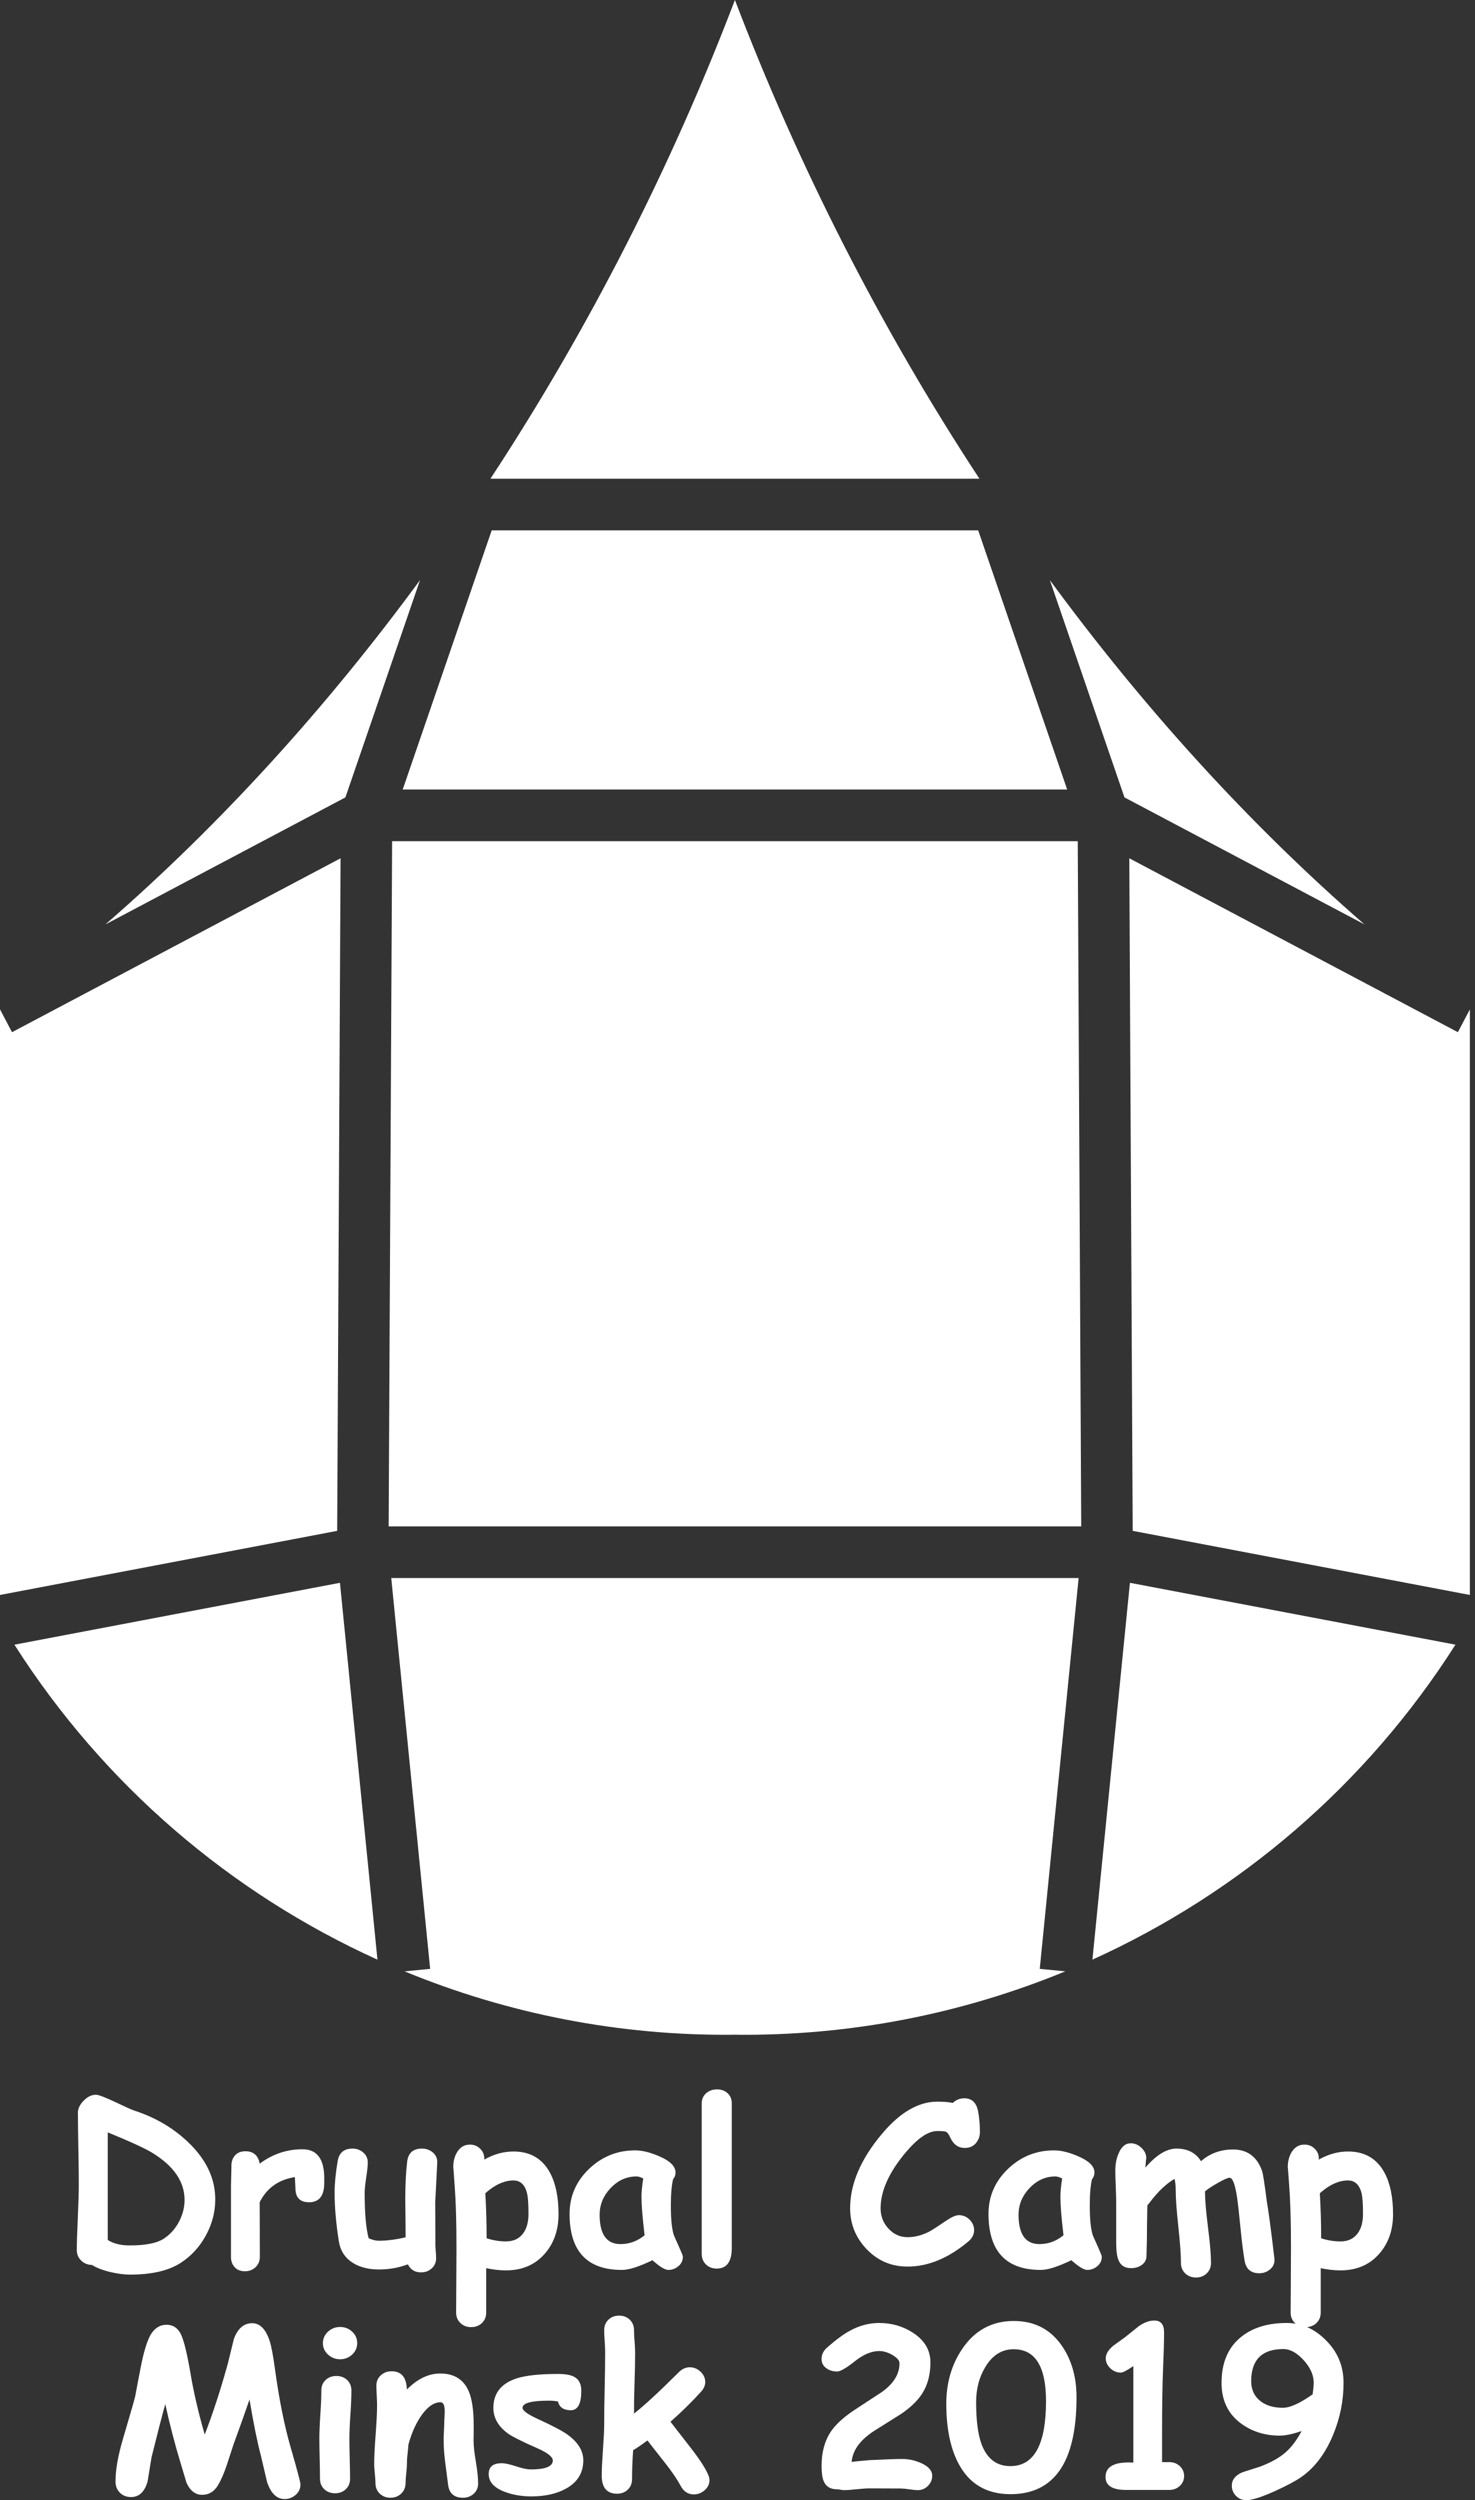 <svg width="59" height="100" viewBox="0 0 59 100" fill="none" xmlns="http://www.w3.org/2000/svg">
<rect x="0" y="0" width="59" height="100" fill="#333333" stroke="none"/>
<path fill-rule="evenodd" clip-rule="evenodd" d="M29.397 81.384C34.005 81.437 38.488 80.547 42.612 78.849L41.59 78.749L43.145 63.118H15.65L17.206 78.749L16.183 78.849C20.307 80.547 24.79 81.437 29.397 81.384ZM52.065 97.236C51.888 97.296 51.727 97.342 51.58 97.372C51.434 97.403 51.303 97.418 51.186 97.418C50.605 97.418 50.097 97.261 49.662 96.948C49.13 96.566 48.862 96.019 48.862 95.309C48.862 94.486 49.134 93.864 49.679 93.444C50.137 93.09 50.732 92.913 51.465 92.913C51.589 92.913 51.71 92.923 51.828 92.943L51.796 92.914C51.683 92.804 51.626 92.665 51.626 92.497C51.626 92.361 51.629 91.821 51.635 90.875C51.641 90.175 51.641 89.602 51.635 89.158C51.626 88.534 51.607 87.995 51.576 87.543C51.533 86.919 51.511 86.634 51.511 86.686C51.511 86.446 51.564 86.24 51.672 86.069C51.797 85.874 51.965 85.778 52.177 85.778C52.34 85.778 52.477 85.833 52.587 85.943C52.698 86.051 52.753 86.183 52.753 86.336L52.748 86.38C52.943 86.269 53.137 86.188 53.333 86.134C53.527 86.081 53.723 86.054 53.921 86.054C54.587 86.054 55.072 86.336 55.379 86.901C55.608 87.327 55.722 87.879 55.722 88.558C55.722 89.191 55.541 89.718 55.177 90.135C54.79 90.585 54.269 90.809 53.617 90.809C53.367 90.809 53.104 90.779 52.829 90.721V92.496C52.829 92.665 52.772 92.803 52.659 92.914C52.557 93.013 52.431 93.067 52.281 93.077C52.544 93.189 52.791 93.359 53.02 93.587C53.498 94.056 53.739 94.624 53.742 95.29C53.745 96.014 53.604 96.716 53.32 97.397C53.013 98.136 52.593 98.694 52.059 99.07C51.836 99.227 51.486 99.414 51.011 99.631C50.467 99.877 50.081 100 49.855 100C49.683 100 49.542 99.939 49.428 99.816C49.324 99.703 49.272 99.571 49.272 99.42C49.272 99.187 49.412 99.009 49.689 98.887C49.928 98.811 50.165 98.736 50.403 98.659C50.827 98.497 51.16 98.313 51.401 98.107C51.643 97.902 51.864 97.611 52.065 97.236ZM51.339 93.955C50.91 93.955 50.588 94.061 50.373 94.274C50.158 94.486 50.05 94.806 50.047 95.234C50.047 95.581 50.173 95.851 50.425 96.045C50.654 96.219 50.95 96.305 51.313 96.305C51.458 96.305 51.629 96.261 51.828 96.17C52.026 96.081 52.252 95.946 52.504 95.768C52.534 95.565 52.549 95.406 52.549 95.29C52.545 94.987 52.408 94.686 52.135 94.388C51.866 94.099 51.6 93.955 51.339 93.955ZM46.769 99.591H45.043C44.495 99.591 44.221 99.418 44.221 99.074C44.221 98.685 44.528 98.491 45.143 98.491C45.2 98.491 45.264 98.493 45.334 98.496V94.637C45.08 94.811 44.915 94.898 44.838 94.898C44.675 94.898 44.533 94.841 44.413 94.725C44.291 94.609 44.23 94.474 44.23 94.321C44.23 94.162 44.326 93.999 44.521 93.83L45.012 93.475L45.542 93.049C45.758 92.894 45.969 92.815 46.172 92.815C46.432 92.815 46.563 92.971 46.563 93.284C46.563 93.63 46.549 94.115 46.523 94.741C46.496 95.367 46.482 96.262 46.482 97.426V98.478H46.769C46.936 98.478 47.078 98.531 47.192 98.638C47.306 98.743 47.364 98.875 47.364 99.034C47.364 99.193 47.306 99.325 47.192 99.43C47.078 99.537 46.936 99.591 46.769 99.591ZM40.418 99.76C39.458 99.76 38.762 99.346 38.33 98.516C38.011 97.903 37.852 97.111 37.852 96.141C37.852 95.311 38.063 94.584 38.483 93.958C38.987 93.208 39.677 92.833 40.553 92.833C41.381 92.833 42.025 93.167 42.482 93.836C42.868 94.401 43.061 95.084 43.061 95.884C43.061 97.175 42.841 98.145 42.4 98.791C41.959 99.436 41.298 99.76 40.418 99.76ZM40.547 93.963C40.078 93.963 39.702 94.196 39.419 94.664C39.17 95.069 39.045 95.541 39.045 96.077C39.045 96.784 39.112 97.329 39.245 97.712C39.459 98.329 39.849 98.638 40.416 98.638C40.891 98.638 41.247 98.421 41.485 97.988C41.722 97.555 41.841 96.904 41.841 96.038C41.841 95.345 41.732 94.826 41.517 94.481C41.302 94.136 40.979 93.963 40.547 93.963ZM36.705 99.599C36.634 99.599 36.521 99.588 36.368 99.565C36.217 99.543 36.107 99.533 36.04 99.533L34.763 99.528C34.653 99.528 34.487 99.54 34.263 99.564C34.04 99.588 33.872 99.599 33.758 99.599C33.727 99.599 33.681 99.594 33.62 99.582C33.559 99.57 33.512 99.565 33.48 99.565C33.219 99.565 33.043 99.459 32.951 99.248C32.893 99.114 32.863 98.909 32.863 98.632C32.863 98.09 32.984 97.638 33.224 97.273C33.409 96.992 33.709 96.712 34.123 96.43C34.515 96.173 34.905 95.916 35.293 95.662C35.751 95.329 35.98 94.95 35.98 94.526C35.98 94.416 35.888 94.306 35.705 94.198C35.523 94.09 35.344 94.035 35.169 94.035C34.862 94.035 34.537 94.171 34.193 94.444C33.849 94.718 33.613 94.854 33.485 94.854C33.332 94.854 33.197 94.817 33.081 94.741C32.936 94.647 32.863 94.52 32.863 94.355C32.863 94.179 32.936 94.026 33.081 93.898C33.432 93.59 33.737 93.362 33.999 93.222C34.375 93.015 34.766 92.913 35.168 92.913C35.671 92.913 36.122 93.045 36.526 93.309C36.987 93.61 37.217 94.005 37.217 94.492C37.217 94.984 37.104 95.404 36.879 95.749C36.701 96.025 36.422 96.293 36.039 96.554C35.677 96.783 35.315 97.011 34.953 97.237C34.402 97.598 34.105 98.007 34.065 98.469C34.226 98.448 34.46 98.426 34.77 98.4C35.387 98.369 35.83 98.353 36.097 98.353C36.346 98.353 36.593 98.406 36.836 98.513C37.137 98.645 37.288 98.816 37.288 99.024C37.288 99.174 37.235 99.306 37.128 99.417C37.014 99.539 36.874 99.599 36.705 99.599ZM27.754 99.769C27.526 99.769 27.352 99.659 27.233 99.438C27.092 99.174 26.88 98.862 26.597 98.503C26.156 97.943 25.923 97.647 25.898 97.611C25.666 97.783 25.475 97.914 25.325 98.003C25.297 98.406 25.282 98.791 25.282 99.159C25.282 99.328 25.226 99.466 25.113 99.577C24.998 99.687 24.856 99.742 24.682 99.742C24.274 99.742 24.069 99.498 24.069 99.012C24.069 98.782 24.086 98.439 24.118 97.983C24.151 97.526 24.168 97.183 24.168 96.955C24.168 96.534 24.173 96.054 24.187 95.513C24.2 94.973 24.206 94.495 24.206 94.081C24.206 93.956 24.2 93.808 24.187 93.638C24.173 93.469 24.168 93.323 24.168 93.198C24.168 93.029 24.224 92.891 24.337 92.782C24.448 92.674 24.592 92.619 24.764 92.619C24.938 92.619 25.08 92.674 25.191 92.782C25.304 92.891 25.36 93.029 25.36 93.198C25.36 93.326 25.368 93.475 25.383 93.65C25.398 93.824 25.405 93.974 25.405 94.102C25.405 94.447 25.398 94.855 25.381 95.329C25.365 95.78 25.358 96.184 25.36 96.537C25.754 96.232 26.353 95.679 27.159 94.876C27.287 94.749 27.431 94.685 27.592 94.685C27.756 94.685 27.898 94.744 28.023 94.863C28.147 94.981 28.21 95.12 28.21 95.277C28.21 95.409 28.153 95.538 28.041 95.662C27.698 96.045 27.291 96.446 26.819 96.863L27.723 98.029C28.161 98.611 28.379 99 28.379 99.194C28.379 99.355 28.315 99.49 28.187 99.601C28.061 99.712 27.916 99.769 27.754 99.769ZM22.832 96.403C22.547 96.403 22.375 96.286 22.317 96.05C22.2 96.031 22.081 96.02 21.958 96.02C21.253 96.02 20.901 96.115 20.901 96.307C20.901 96.419 21.112 96.571 21.533 96.762C22.108 97.026 22.497 97.231 22.7 97.378C23.121 97.682 23.332 98.025 23.332 98.408C23.332 98.905 23.101 99.284 22.636 99.54C22.262 99.746 21.802 99.849 21.257 99.849C20.872 99.849 20.52 99.79 20.201 99.671C19.766 99.509 19.548 99.27 19.548 98.956C19.548 98.666 19.72 98.522 20.066 98.522C20.198 98.522 20.391 98.564 20.643 98.647C20.895 98.73 21.09 98.771 21.226 98.771C21.814 98.771 22.109 98.653 22.112 98.415C22.112 98.269 21.907 98.105 21.498 97.925C20.9 97.662 20.517 97.471 20.349 97.356C19.94 97.069 19.735 96.719 19.735 96.308C19.735 95.725 20.045 95.333 20.664 95.13C21.026 95.011 21.578 94.952 22.32 94.952C22.609 94.952 22.825 94.989 22.964 95.065C23.155 95.165 23.252 95.353 23.252 95.624C23.252 96.143 23.112 96.403 22.832 96.403ZM18.519 99.902C18.162 99.902 17.963 99.727 17.923 99.375C17.884 99.077 17.846 98.778 17.807 98.475C17.766 98.156 17.745 97.856 17.745 97.575C17.745 97.5 17.75 97.371 17.76 97.188C17.769 97.005 17.773 96.876 17.773 96.801C17.773 96.78 17.776 96.728 17.782 96.647C17.786 96.563 17.789 96.495 17.789 96.443C17.789 96.203 17.732 96.083 17.617 96.083C17.371 96.083 17.129 96.243 16.892 96.562C16.656 96.881 16.47 97.286 16.337 97.776C16.331 97.874 16.319 98.004 16.3 98.169C16.283 98.302 16.276 98.433 16.276 98.561C16.276 98.644 16.267 98.77 16.249 98.938C16.231 99.105 16.223 99.23 16.223 99.314C16.223 99.484 16.165 99.623 16.05 99.735C15.936 99.846 15.792 99.902 15.618 99.902C15.445 99.902 15.301 99.847 15.188 99.736C15.075 99.626 15.019 99.485 15.019 99.317C15.019 99.234 15.01 99.11 14.994 98.944C14.976 98.778 14.967 98.651 14.967 98.57C14.967 98.286 14.986 97.891 15.025 97.387C15.063 96.882 15.083 96.488 15.083 96.204C15.083 96.115 15.078 95.983 15.069 95.808C15.06 95.633 15.056 95.502 15.056 95.416C15.056 95.251 15.114 95.115 15.231 95.007C15.348 94.898 15.492 94.845 15.665 94.845C16.043 94.845 16.246 95.072 16.272 95.525L16.276 95.574C16.697 95.148 17.141 94.934 17.61 94.934C18.154 94.934 18.532 95.162 18.739 95.621C18.877 95.928 18.947 96.388 18.947 97.001V97.31C18.944 97.443 18.942 97.537 18.942 97.592C18.942 97.819 18.974 98.11 19.035 98.467C19.095 98.823 19.125 99.113 19.125 99.337C19.125 99.498 19.067 99.634 18.951 99.742C18.834 99.849 18.692 99.902 18.519 99.902ZM13.605 94.364C13.418 94.364 13.258 94.302 13.121 94.177C12.985 94.051 12.916 93.898 12.916 93.719C12.916 93.538 12.985 93.386 13.121 93.26C13.258 93.135 13.418 93.073 13.605 93.073C13.79 93.073 13.951 93.135 14.086 93.26C14.221 93.386 14.288 93.538 14.288 93.719C14.288 93.898 14.221 94.051 14.086 94.177C13.951 94.302 13.79 94.364 13.605 94.364ZM13.976 97.552C13.976 97.718 13.98 97.983 13.989 98.349C13.998 98.713 14.003 98.979 14.003 99.145C14.003 99.313 13.946 99.453 13.834 99.561C13.719 99.669 13.575 99.724 13.402 99.724C13.228 99.724 13.084 99.669 12.97 99.561C12.857 99.453 12.8 99.313 12.8 99.145C12.8 98.979 12.796 98.713 12.787 98.349C12.778 97.983 12.774 97.718 12.774 97.552C12.774 97.293 12.787 96.97 12.814 96.581C12.841 96.192 12.854 95.869 12.854 95.611C12.854 95.443 12.91 95.303 13.023 95.195C13.137 95.087 13.281 95.032 13.455 95.032C13.629 95.032 13.772 95.087 13.887 95.195C13.999 95.303 14.056 95.443 14.056 95.611C14.056 95.869 14.043 96.192 14.016 96.581C13.989 96.97 13.976 97.293 13.976 97.552ZM6.611 96.155C6.481 96.624 6.298 97.332 6.062 98.28C6.007 98.608 5.954 98.933 5.902 99.258C5.783 99.669 5.564 99.875 5.243 99.875C5.043 99.875 4.884 99.807 4.768 99.671C4.669 99.555 4.62 99.417 4.62 99.258C4.62 98.788 4.721 98.216 4.921 97.541C5.219 96.529 5.381 95.968 5.405 95.859C5.488 95.412 5.574 94.965 5.662 94.519C5.792 93.904 5.933 93.495 6.086 93.291C6.239 93.087 6.43 92.984 6.663 92.984C6.927 92.984 7.122 93.118 7.246 93.385C7.362 93.637 7.487 94.152 7.62 94.932C7.747 95.689 7.936 96.504 8.189 97.377C8.52 96.516 8.828 95.572 9.112 94.544L9.357 93.544C9.514 93.129 9.756 92.922 10.084 92.922C10.401 92.922 10.636 93.162 10.79 93.644C10.854 93.837 10.922 94.201 10.995 94.731C11.164 95.967 11.375 97.025 11.631 97.906C11.89 98.803 12.019 99.291 12.019 99.368C12.019 99.54 11.951 99.683 11.815 99.798C11.688 99.904 11.545 99.955 11.385 99.955C11.07 99.955 10.836 99.728 10.683 99.276L10.437 98.222C10.296 97.7 10.145 96.951 9.98 95.973C9.849 96.36 9.632 96.972 9.33 97.802L9.069 98.604C8.962 98.92 8.849 99.18 8.733 99.381C8.579 99.651 8.364 99.786 8.088 99.786C7.815 99.786 7.606 99.626 7.46 99.304L7.218 98.496C6.993 97.752 6.789 96.973 6.611 96.155ZM53.918 87.212C53.735 87.212 53.55 87.255 53.361 87.341C53.173 87.425 52.984 87.554 52.793 87.725C52.829 88.324 52.846 88.924 52.846 89.525C53.103 89.609 53.361 89.651 53.618 89.651C53.916 89.651 54.145 89.546 54.304 89.333C54.447 89.141 54.52 88.882 54.52 88.558C54.52 88.166 54.502 87.894 54.468 87.743C54.384 87.388 54.201 87.212 53.918 87.212ZM45.814 86.7C46.252 86.192 46.666 85.938 47.057 85.938C47.504 85.938 47.832 86.106 48.04 86.443C48.216 86.287 48.412 86.17 48.627 86.091C48.841 86.012 49.074 85.974 49.323 85.974C49.89 85.974 50.276 86.257 50.48 86.823C50.519 86.939 50.582 87.332 50.666 88.002C50.746 88.473 50.85 89.256 50.978 90.355C50.99 90.519 50.934 90.656 50.809 90.763C50.684 90.871 50.539 90.924 50.371 90.924C50.039 90.924 49.843 90.758 49.785 90.427C49.733 90.127 49.679 89.704 49.624 89.158C49.567 88.559 49.519 88.135 49.482 87.885C49.404 87.364 49.304 87.105 49.181 87.105C49.114 87.105 48.961 87.171 48.724 87.305C48.485 87.439 48.31 87.554 48.2 87.651C48.2 87.981 48.24 88.46 48.319 89.081C48.401 89.719 48.44 90.196 48.44 90.513C48.44 90.679 48.384 90.817 48.271 90.927C48.157 91.039 48.013 91.094 47.84 91.094C47.666 91.094 47.522 91.039 47.408 90.929C47.295 90.817 47.238 90.679 47.238 90.515C47.238 90.184 47.203 89.697 47.133 89.053C47.063 88.41 47.028 87.924 47.028 87.593C47.028 87.407 47.011 87.259 46.98 87.149C46.645 87.344 46.307 87.667 45.968 88.12C45.953 88.139 45.928 88.17 45.894 88.21C45.882 88.796 45.876 89.255 45.876 89.589C45.876 89.67 45.873 89.78 45.867 89.917C45.863 90.055 45.86 90.157 45.86 90.224C45.86 90.38 45.796 90.503 45.668 90.593C45.553 90.678 45.409 90.719 45.238 90.719C44.992 90.719 44.825 90.613 44.74 90.397C44.679 90.254 44.648 90.022 44.648 89.706V88.09C44.648 87.945 44.642 87.732 44.63 87.453C44.618 87.173 44.612 86.961 44.612 86.815C44.612 86.557 44.658 86.324 44.751 86.116C44.864 85.855 45.023 85.725 45.228 85.725C45.389 85.725 45.535 85.787 45.663 85.912C45.79 86.036 45.852 86.174 45.852 86.326C45.852 86.265 45.84 86.389 45.814 86.7ZM43.49 90.791C43.356 90.791 43.144 90.662 42.855 90.403C42.589 90.531 42.353 90.627 42.152 90.693C41.948 90.758 41.776 90.791 41.633 90.791C40.936 90.791 40.412 90.604 40.064 90.23C39.715 89.856 39.54 89.295 39.54 88.55C39.54 87.851 39.798 87.253 40.313 86.756C40.829 86.259 41.447 86.009 42.165 86.009C42.441 86.009 42.76 86.087 43.122 86.243C43.56 86.43 43.778 86.646 43.778 86.892C43.778 86.996 43.745 87.087 43.68 87.164C43.652 87.278 43.63 87.424 43.615 87.597C43.598 87.771 43.591 87.974 43.591 88.206C43.591 88.755 43.63 89.15 43.707 89.391C43.715 89.417 43.781 89.567 43.904 89.838C44.015 90.086 44.072 90.227 44.072 90.261C44.072 90.414 44.013 90.54 43.895 90.639C43.778 90.74 43.643 90.791 43.49 90.791ZM42.416 87.857C42.416 87.764 42.422 87.657 42.434 87.537C42.445 87.416 42.463 87.281 42.487 87.134C42.429 87.105 42.377 87.084 42.333 87.07C42.288 87.057 42.249 87.051 42.218 87.051C41.824 87.051 41.479 87.206 41.184 87.514C40.889 87.825 40.742 88.18 40.742 88.587C40.742 88.976 40.812 89.268 40.951 89.464C41.089 89.66 41.298 89.758 41.576 89.758C41.755 89.758 41.926 89.728 42.086 89.669C42.246 89.609 42.398 89.522 42.54 89.405C42.457 88.715 42.416 88.198 42.416 87.857ZM38.592 85.912C38.331 85.912 38.137 85.773 38.013 85.499C37.955 85.37 37.897 85.291 37.839 85.264C37.795 85.245 37.68 85.235 37.495 85.235C37.13 85.235 36.709 85.52 36.229 86.09C35.56 86.886 35.224 87.631 35.224 88.326C35.224 88.643 35.33 88.915 35.542 89.142C35.753 89.369 36.006 89.482 36.303 89.482C36.59 89.482 36.881 89.406 37.177 89.255C37.281 89.2 37.501 89.058 37.838 88.827C38.063 88.676 38.235 88.6 38.351 88.6C38.525 88.6 38.673 88.664 38.795 88.792C38.908 88.911 38.964 89.047 38.964 89.2C38.964 89.372 38.888 89.521 38.739 89.648C37.94 90.32 37.128 90.657 36.302 90.657C35.649 90.657 35.098 90.42 34.649 89.943C34.22 89.485 34.005 88.945 34.005 88.324C34.005 87.352 34.429 86.36 35.279 85.348C36.002 84.488 36.739 84.06 37.495 84.06C37.623 84.06 37.737 84.064 37.841 84.073C37.943 84.082 38.033 84.094 38.112 84.112C38.24 83.989 38.394 83.926 38.574 83.926C38.869 83.926 39.051 84.095 39.121 84.433C39.17 84.676 39.196 84.959 39.196 85.282C39.196 85.428 39.154 85.558 39.069 85.677C38.96 85.833 38.799 85.912 38.592 85.912ZM29.271 89.911C29.271 90.461 29.071 90.737 28.67 90.737C28.496 90.737 28.352 90.682 28.238 90.572C28.125 90.461 28.069 90.32 28.069 90.145V84.131C28.069 83.963 28.13 83.825 28.252 83.718C28.369 83.619 28.511 83.57 28.683 83.57C28.854 83.57 28.995 83.622 29.105 83.724C29.216 83.827 29.271 83.963 29.271 84.131V89.911ZM26.733 90.791C26.6 90.791 26.388 90.662 26.098 90.403C25.833 90.531 25.597 90.627 25.395 90.693C25.192 90.758 25.02 90.791 24.877 90.791C24.18 90.791 23.656 90.604 23.307 90.23C22.958 89.856 22.783 89.295 22.783 88.55C22.783 87.851 23.041 87.253 23.556 86.756C24.073 86.259 24.69 86.009 25.408 86.009C25.684 86.009 26.003 86.087 26.365 86.243C26.803 86.43 27.021 86.646 27.021 86.892C27.021 86.996 26.989 87.087 26.923 87.164C26.895 87.278 26.873 87.424 26.858 87.597C26.842 87.771 26.834 87.974 26.834 88.206C26.834 88.755 26.873 89.15 26.95 89.391C26.959 89.417 27.024 89.567 27.148 89.838C27.259 90.086 27.315 90.227 27.315 90.261C27.315 90.414 27.256 90.54 27.139 90.639C27.021 90.74 26.886 90.791 26.733 90.791ZM25.659 87.857C25.659 87.764 25.665 87.657 25.677 87.537C25.689 87.416 25.706 87.281 25.73 87.134C25.672 87.105 25.621 87.084 25.576 87.07C25.531 87.057 25.493 87.051 25.462 87.051C25.067 87.051 24.723 87.206 24.427 87.514C24.132 87.825 23.985 88.18 23.985 88.587C23.985 88.976 24.055 89.268 24.194 89.464C24.332 89.66 24.541 89.758 24.819 89.758C24.999 89.758 25.169 89.728 25.329 89.669C25.49 89.609 25.641 89.522 25.784 89.405C25.701 88.715 25.659 88.198 25.659 87.857ZM20.236 90.809C19.986 90.809 19.723 90.779 19.448 90.721V92.496C19.448 92.665 19.391 92.803 19.279 92.914C19.164 93.024 19.02 93.079 18.846 93.079C18.673 93.079 18.529 93.024 18.415 92.914C18.302 92.804 18.245 92.665 18.245 92.497C18.245 92.361 18.248 91.821 18.254 90.875C18.26 90.175 18.26 89.602 18.254 89.158C18.245 88.534 18.226 87.995 18.195 87.543C18.152 86.919 18.13 86.634 18.13 86.686C18.13 86.446 18.183 86.24 18.291 86.069C18.416 85.874 18.584 85.778 18.796 85.778C18.959 85.778 19.096 85.833 19.206 85.943C19.317 86.051 19.372 86.183 19.372 86.336L19.367 86.38C19.562 86.269 19.756 86.188 19.952 86.134C20.146 86.081 20.342 86.054 20.54 86.054C21.206 86.054 21.691 86.336 21.998 86.901C22.227 87.327 22.341 87.879 22.341 88.558C22.341 89.191 22.16 89.718 21.797 90.135C21.409 90.585 20.888 90.809 20.236 90.809ZM20.537 87.212C20.354 87.212 20.169 87.255 19.98 87.341C19.792 87.425 19.603 87.554 19.412 87.725C19.448 88.324 19.465 88.924 19.465 89.525C19.722 89.609 19.98 89.651 20.237 89.651C20.535 89.651 20.764 89.546 20.923 89.333C21.066 89.141 21.139 88.882 21.139 88.558C21.139 88.166 21.121 87.894 21.087 87.743C21.003 87.388 20.82 87.212 20.537 87.212ZM17.409 88.031C17.409 88.225 17.41 88.517 17.413 88.909C17.415 89.299 17.416 89.592 17.416 89.786C17.416 89.847 17.421 89.937 17.431 90.058C17.44 90.178 17.444 90.268 17.444 90.328C17.444 90.491 17.386 90.624 17.269 90.73C17.152 90.835 17.008 90.889 16.837 90.889C16.598 90.889 16.423 90.782 16.314 90.568C15.943 90.705 15.558 90.773 15.161 90.773C14.748 90.773 14.401 90.687 14.12 90.513C13.804 90.314 13.614 90.025 13.553 89.644C13.441 88.924 13.384 88.278 13.384 87.712C13.384 87.336 13.426 86.909 13.509 86.427C13.567 86.102 13.764 85.938 14.1 85.938C14.269 85.938 14.412 85.99 14.531 86.096C14.652 86.201 14.711 86.334 14.711 86.495C14.711 86.621 14.69 86.82 14.649 87.091C14.607 87.361 14.586 87.568 14.586 87.709C14.586 88.114 14.6 88.468 14.626 88.772C14.653 89.075 14.693 89.326 14.746 89.525C14.819 89.556 14.89 89.581 14.959 89.599C15.027 89.615 15.094 89.624 15.158 89.624C15.481 89.624 15.837 89.578 16.225 89.485C16.225 89.262 16.223 89.009 16.22 88.725C16.214 88.385 16.211 88.142 16.211 87.995C16.211 87.4 16.236 86.888 16.287 86.456C16.33 86.11 16.527 85.938 16.879 85.938C17.051 85.938 17.197 85.992 17.32 86.099C17.441 86.205 17.498 86.34 17.489 86.502C17.435 87.606 17.409 88.115 17.409 88.031ZM12.966 87.416C12.941 87.861 12.739 88.084 12.363 88.084C11.998 88.084 11.817 87.896 11.817 87.517L11.795 87.078C11.139 87.182 10.67 87.517 10.388 88.082L10.393 90.27C10.393 90.435 10.336 90.573 10.223 90.681C10.111 90.789 9.968 90.844 9.795 90.844C9.615 90.844 9.477 90.786 9.378 90.671C9.286 90.565 9.239 90.432 9.239 90.27V87.421C9.239 87.33 9.243 87.195 9.249 87.017C9.255 86.839 9.257 86.706 9.257 86.615C9.257 86.453 9.305 86.317 9.403 86.208C9.499 86.1 9.637 86.045 9.817 86.045C10.137 86.045 10.327 86.21 10.388 86.541C10.902 86.156 11.473 85.965 12.099 85.965C12.68 85.965 12.97 86.352 12.97 87.125C12.97 87.272 12.969 87.37 12.966 87.416ZM3.678 90.591C3.506 90.588 3.362 90.53 3.246 90.415C3.13 90.3 3.072 90.162 3.072 90C3.072 89.71 3.086 89.275 3.113 88.695C3.139 88.117 3.152 87.682 3.152 87.391C3.152 87.07 3.147 86.587 3.135 85.944C3.123 85.3 3.117 84.818 3.117 84.496C3.117 84.337 3.194 84.178 3.347 84.021C3.501 83.862 3.665 83.784 3.84 83.784C3.935 83.784 4.175 83.874 4.561 84.054C5.01 84.268 5.278 84.388 5.361 84.414C6.211 84.689 6.937 85.115 7.536 85.692C8.253 86.379 8.61 87.137 8.61 87.97C8.61 88.471 8.487 88.948 8.241 89.4C7.995 89.86 7.656 90.23 7.228 90.509C6.745 90.822 6.068 90.978 5.196 90.978C4.984 90.978 4.74 90.947 4.464 90.887C4.131 90.812 3.869 90.712 3.678 90.591ZM6.12 86.124C5.838 85.946 5.236 85.668 4.31 85.288V89.593C4.423 89.666 4.553 89.721 4.699 89.756C4.846 89.794 5.009 89.811 5.189 89.811C5.816 89.811 6.264 89.724 6.538 89.55C6.796 89.385 7 89.16 7.153 88.876C7.306 88.591 7.382 88.296 7.382 87.989C7.382 87.269 6.962 86.648 6.12 86.124ZM43.697 78.38C49.573 75.717 54.652 71.384 58.218 65.783L45.197 63.308L43.697 78.38ZM58.795 63.794V40.373L58.315 41.285L45.172 34.329L45.308 61.23L58.795 63.794ZM54.579 36.974C49.924 32.931 45.709 28.264 41.995 23.204L44.979 31.894L54.579 36.974ZM39.177 19.147C35.201 13.093 31.91 6.594 29.397 0C26.884 6.594 23.594 13.093 19.618 19.147H39.177ZM16.801 23.203C13.085 28.264 8.871 32.931 4.216 36.975L13.816 31.894L16.801 23.203ZM0 40.372V63.794L13.487 61.23L13.623 34.329L0.48 41.285L0 40.372ZM0.577 65.783C4.143 71.384 9.222 75.717 15.098 78.381L13.598 63.308L0.577 65.783ZM39.127 21.213H19.668L16.108 31.579H42.687L39.127 21.213ZM15.546 61.052H43.249L43.11 33.646H15.685L15.546 61.052Z" fill="white"/>
</svg>
